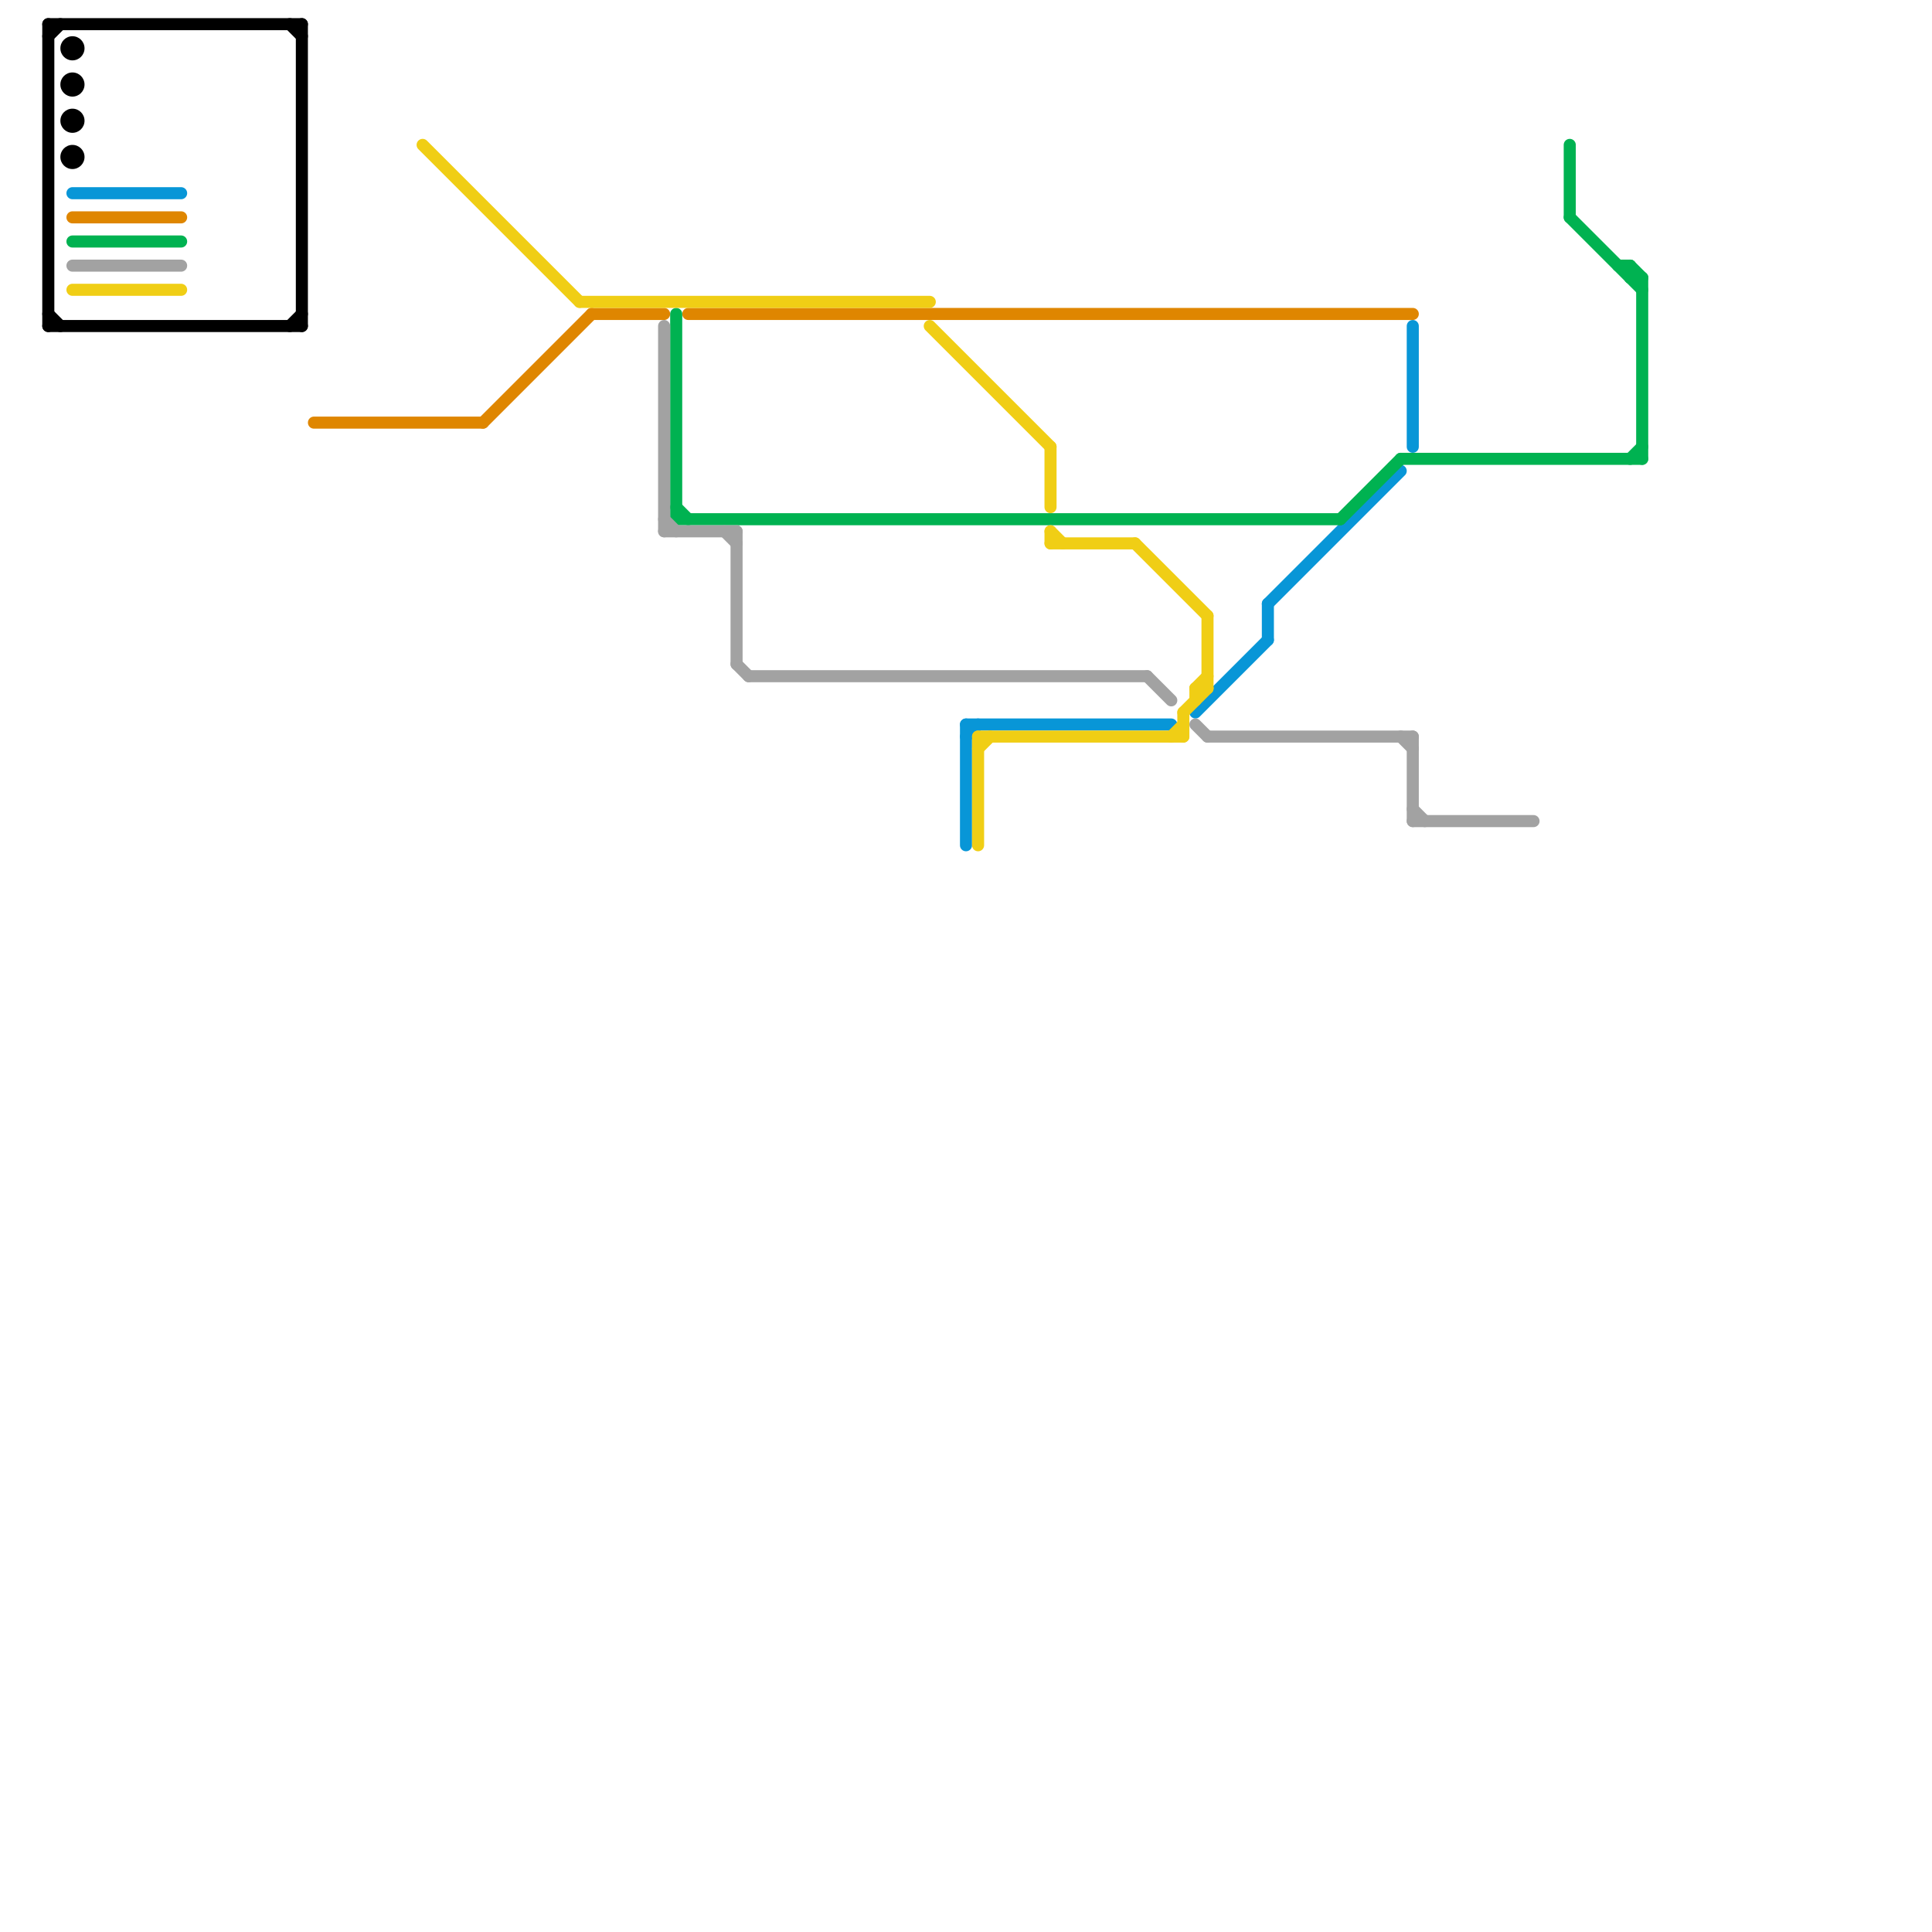 
<svg version="1.1" xmlns="http://www.w3.org/2000/svg" viewBox="0 0 160 160">
<style>text { font: 1px Helvetica; font-weight: 600; white-space: pre; dominant-baseline: central; } line { stroke-width: 1; fill: none; stroke-linecap: round; stroke-linejoin: round; } .c0 { stroke: #0896d7 } .c1 { stroke: #df8600 } .c2 { stroke: #000000 } .c3 { stroke: #00b251 } .c4 { stroke: #a2a2a2 } .c5 { stroke: #f0ce15 }</style><defs><g id="wm-xf"><circle r="1.2" fill="#000"/><circle r="0.9" fill="#fff"/><circle r="0.6" fill="#000"/><circle r="0.3" fill="#fff"/></g><g id="wm"><circle r="0.6" fill="#000"/><circle r="0.3" fill="#fff"/></g></defs><line class="c0" x1="6" y1="16" x2="15" y2="16"/><line class="c0" x1="80" y1="60" x2="80" y2="70"/><line class="c0" x1="80" y1="60" x2="97" y2="60"/><line class="c0" x1="80" y1="61" x2="81" y2="60"/><line class="c0" x1="99" y1="59" x2="105" y2="53"/><line class="c0" x1="105" y1="50" x2="105" y2="53"/><line class="c0" x1="105" y1="50" x2="116" y2="39"/><line class="c0" x1="117" y1="27" x2="117" y2="37"/><line class="c1" x1="26" y1="35" x2="40" y2="35"/><line class="c1" x1="49" y1="26" x2="55" y2="26"/><line class="c1" x1="57" y1="26" x2="117" y2="26"/><line class="c1" x1="6" y1="18" x2="15" y2="18"/><line class="c1" x1="40" y1="35" x2="49" y2="26"/><line class="c2" x1="4" y1="26" x2="5" y2="27"/><line class="c2" x1="4" y1="2" x2="25" y2="2"/><line class="c2" x1="4" y1="27" x2="25" y2="27"/><line class="c2" x1="4" y1="2" x2="4" y2="27"/><line class="c2" x1="24" y1="27" x2="25" y2="26"/><line class="c2" x1="24" y1="2" x2="25" y2="3"/><line class="c2" x1="4" y1="3" x2="5" y2="2"/><line class="c2" x1="25" y1="2" x2="25" y2="27"/><circle cx="6" cy="7" r="1" fill="#000000" /><circle cx="6" cy="13" r="1" fill="#000000" /><circle cx="6" cy="10" r="1" fill="#000000" /><circle cx="6" cy="4" r="1" fill="#000000" /><line class="c3" x1="56" y1="42" x2="57" y2="43"/><line class="c3" x1="135" y1="22" x2="135" y2="23"/><line class="c3" x1="111" y1="43" x2="116" y2="38"/><line class="c3" x1="135" y1="22" x2="136" y2="23"/><line class="c3" x1="135" y1="38" x2="136" y2="37"/><line class="c3" x1="136" y1="23" x2="136" y2="38"/><line class="c3" x1="56" y1="43" x2="111" y2="43"/><line class="c3" x1="135" y1="23" x2="136" y2="23"/><line class="c3" x1="130" y1="12" x2="130" y2="18"/><line class="c3" x1="134" y1="22" x2="135" y2="22"/><line class="c3" x1="116" y1="38" x2="136" y2="38"/><line class="c3" x1="130" y1="18" x2="136" y2="24"/><line class="c3" x1="56" y1="26" x2="56" y2="43"/><line class="c3" x1="6" y1="20" x2="15" y2="20"/><line class="c4" x1="55" y1="27" x2="55" y2="44"/><line class="c4" x1="61" y1="55" x2="62" y2="56"/><line class="c4" x1="55" y1="43" x2="56" y2="44"/><line class="c4" x1="95" y1="56" x2="97" y2="58"/><line class="c4" x1="62" y1="56" x2="95" y2="56"/><line class="c4" x1="99" y1="60" x2="100" y2="61"/><line class="c4" x1="60" y1="44" x2="61" y2="45"/><line class="c4" x1="117" y1="68" x2="127" y2="68"/><line class="c4" x1="117" y1="67" x2="118" y2="68"/><line class="c4" x1="116" y1="61" x2="117" y2="62"/><line class="c4" x1="6" y1="22" x2="15" y2="22"/><line class="c4" x1="117" y1="61" x2="117" y2="68"/><line class="c4" x1="100" y1="61" x2="117" y2="61"/><line class="c4" x1="61" y1="44" x2="61" y2="55"/><line class="c4" x1="55" y1="44" x2="61" y2="44"/><line class="c5" x1="87" y1="44" x2="88" y2="45"/><line class="c5" x1="98" y1="59" x2="100" y2="57"/><line class="c5" x1="81" y1="61" x2="81" y2="70"/><line class="c5" x1="99" y1="57" x2="100" y2="57"/><line class="c5" x1="81" y1="61" x2="98" y2="61"/><line class="c5" x1="100" y1="51" x2="100" y2="57"/><line class="c5" x1="81" y1="62" x2="82" y2="61"/><line class="c5" x1="87" y1="44" x2="87" y2="45"/><line class="c5" x1="99" y1="57" x2="99" y2="58"/><line class="c5" x1="97" y1="61" x2="98" y2="60"/><line class="c5" x1="77" y1="27" x2="87" y2="37"/><line class="c5" x1="6" y1="24" x2="15" y2="24"/><line class="c5" x1="99" y1="57" x2="100" y2="56"/><line class="c5" x1="35" y1="12" x2="48" y2="25"/><line class="c5" x1="87" y1="37" x2="87" y2="42"/><line class="c5" x1="98" y1="59" x2="98" y2="61"/><line class="c5" x1="87" y1="45" x2="94" y2="45"/><line class="c5" x1="48" y1="25" x2="77" y2="25"/><line class="c5" x1="94" y1="45" x2="100" y2="51"/>
</svg>
